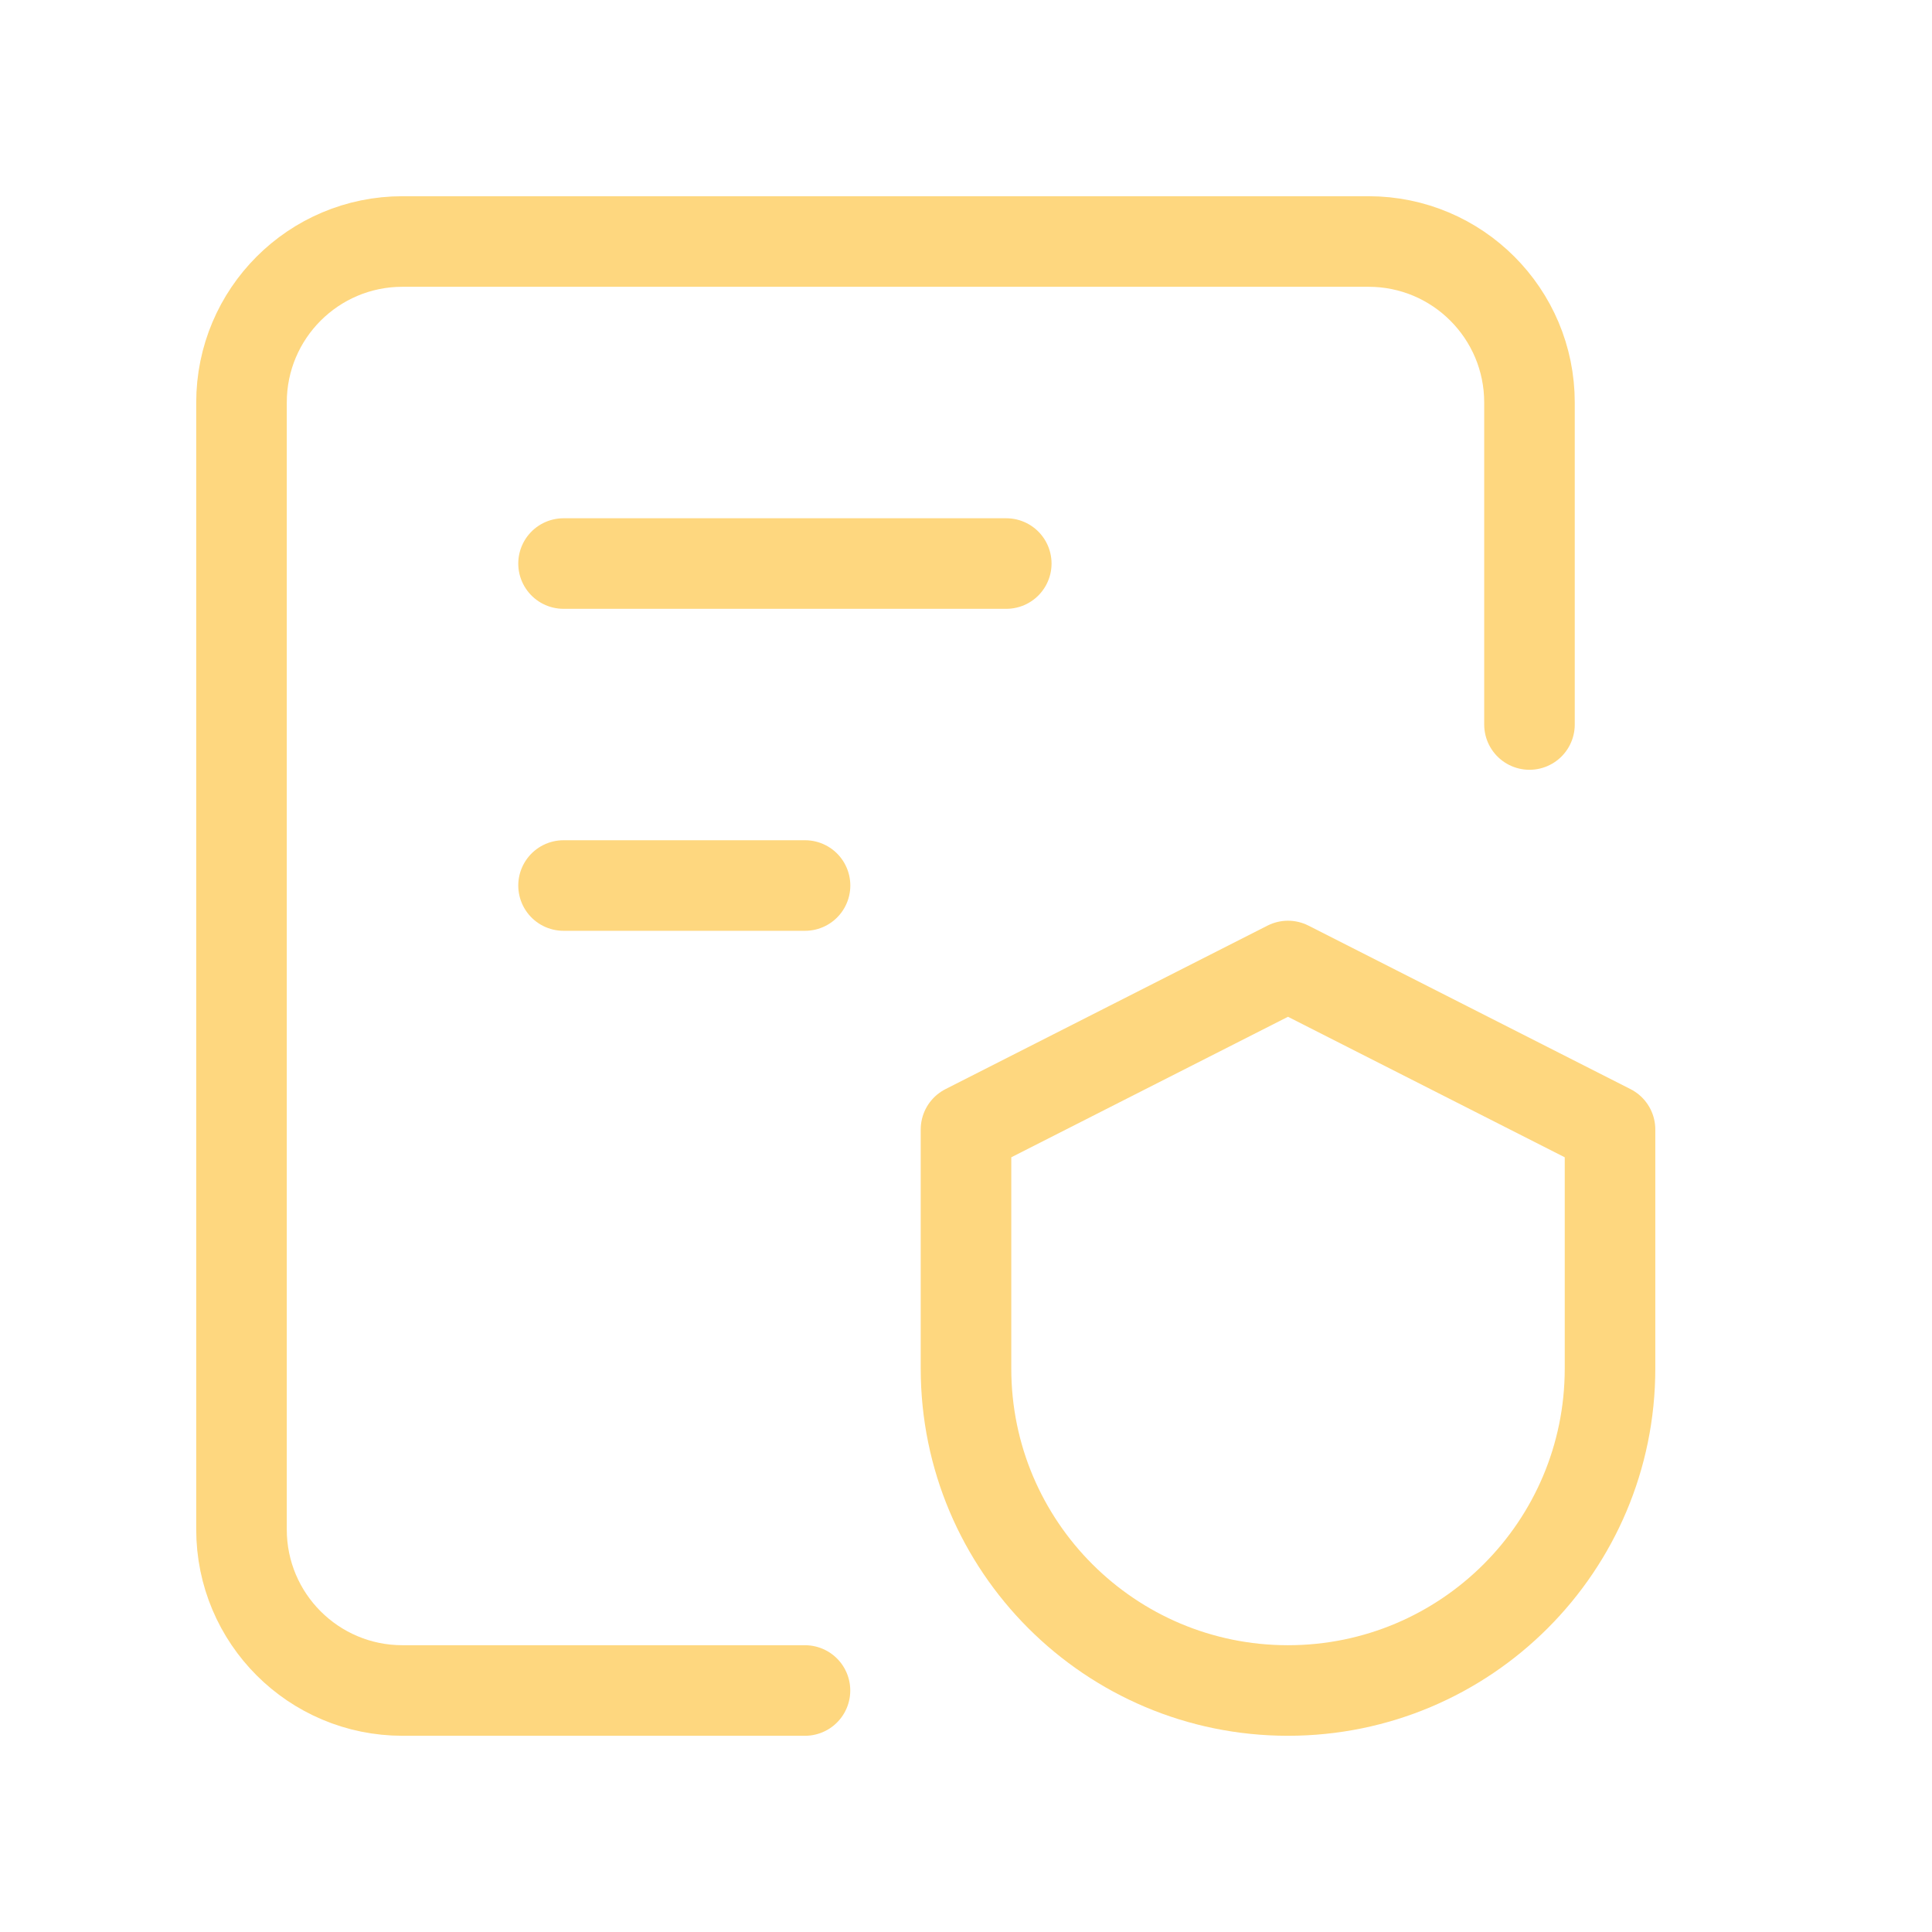 <svg xmlns="http://www.w3.org/2000/svg" fill="none" viewBox="0 0 32 32" height="32" width="32">
<path stroke-linejoin="round" stroke-linecap="round" stroke-width="1.5" stroke="#FED77F" d="M9.334 9.334H16.667"></path>
<path stroke-linejoin="round" stroke-linecap="round" stroke-width="1.5" stroke="#FED77F" d="M9.334 14.667H13.334"></path>
<path stroke-linejoin="round" stroke-linecap="round" stroke-width="1.5" stroke="#FED77F" d="M13.333 28H6.667C5.193 28 4 26.807 4 25.333V6.667C4 5.193 5.193 4 6.667 4H22.667C24.14 4 25.333 5.193 25.333 6.667V12"></path>
<path stroke-linejoin="round" stroke-linecap="round" stroke-width="1.5" stroke="#FED77F" d="M16 18.708L21.333 16L26.667 18.708V22.667C26.667 25.612 24.279 28 21.333 28C18.388 28 16 25.612 16 22.667V18.708Z" clip-rule="evenodd" fill-rule="evenodd"></path>
</svg>
